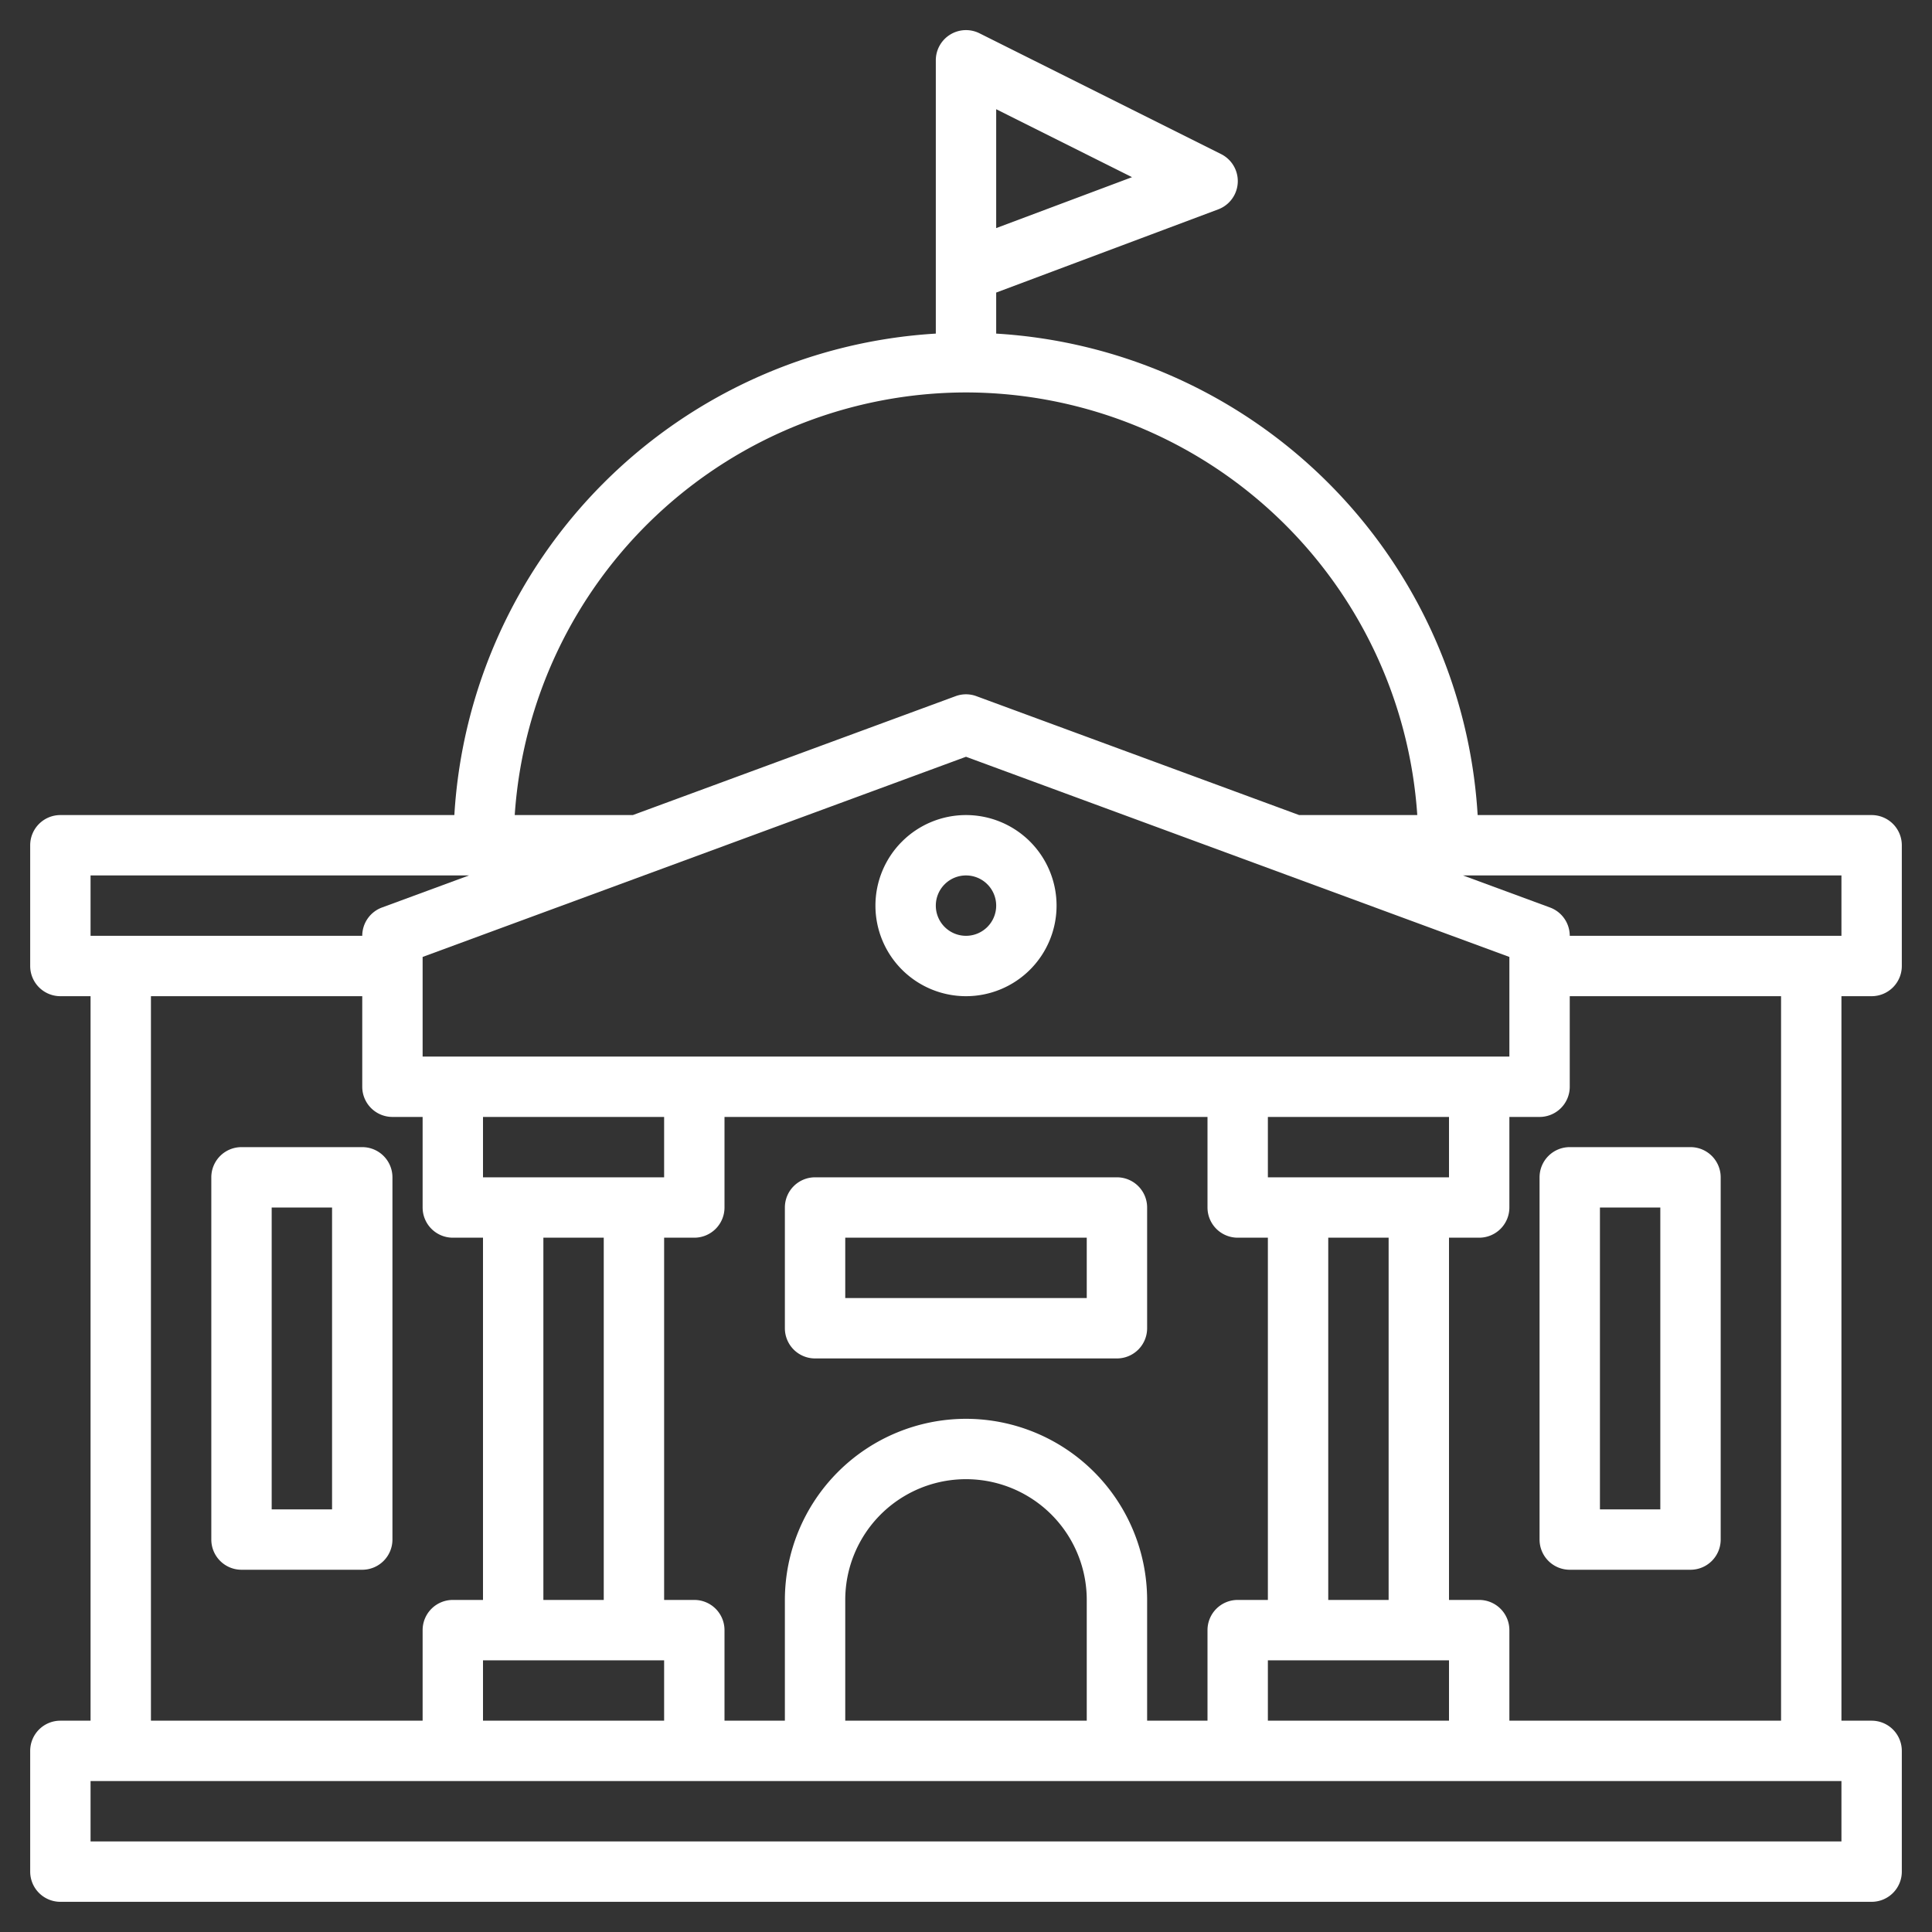 <svg xmlns="http://www.w3.org/2000/svg" version="1.1" xmlns:xlink="http://www.w3.org/1999/xlink" width="512" height="512" x="0" y="0" viewBox="0 0 64 64" style="enable-background:new 0 0 512 512" xml:space="preserve" class=""><rect x="0" y="0" width="64" height="64" fill="#333333" stroke="none"/><g><path d="M62 33a1 1 0 0 0 1-1v-4a1 1 0 0 0-1-1H48.949A16.994 16.994 0 0 0 33 11.051V9.692l7.351-2.755a1 1 0 0 0 .1-1.832l-8-4A1 1 0 0 0 31 2v9.051A16.994 16.994 0 0 0 15.051 27H2a1 1 0 0 0-1 1v4a1 1 0 0 0 1 1h1v24H2a1 1 0 0 0-1 1v4a1 1 0 0 0 1 1h60a1 1 0 0 0 1-1v-4a1 1 0 0 0-1-1h-1V33ZM33 3.618l4.5 2.251L33 7.556ZM61 31h-9a1 1 0 0 0-.654-.938L48.464 29H61ZM42 57v-2h6v2Zm-6 0h-8v-4a4 4 0 0 1 8 0Zm-4-10a6.006 6.006 0 0 0-6 6v4h-2v-3a1 1 0 0 0-1-1h-1V41h1a1 1 0 0 0 1-1v-3h16v3a1 1 0 0 0 1 1h1v12h-1a1 1 0 0 0-1 1v3h-2v-4a6.006 6.006 0 0 0-6-6ZM22 37v2h-6v-2Zm-2 4v12h-2V41Zm2 14v2h-6v-2Zm22-2V41h2v12Zm-2-14v-2h6v2Zm-28-4v-3.3l18-6.631L50 31.7V35Zm18-22a15.006 15.006 0 0 1 14.949 14h-3.913l-10.69-3.938a.993.993 0 0 0-.692 0L20.964 27h-3.913A15.006 15.006 0 0 1 32 13ZM3 29h12.536l-2.882 1.062A1 1 0 0 0 12 31H3Zm2 4h7v3a1 1 0 0 0 1 1h1v3a1 1 0 0 0 1 1h1v12h-1a1 1 0 0 0-1 1v3H5Zm56 28H3v-2h58Zm-2-4h-9v-3a1 1 0 0 0-1-1h-1V41h1a1 1 0 0 0 1-1v-3h1a1 1 0 0 0 1-1v-3h7Z" fill="#ffffff" opacity="1" data-original="#000000" class=""></path><path d="M38 40a1 1 0 0 0-1-1H27a1 1 0 0 0-1 1v4a1 1 0 0 0 1 1h10a1 1 0 0 0 1-1Zm-2 3h-8v-2h8ZM12 38H8a1 1 0 0 0-1 1v12a1 1 0 0 0 1 1h4a1 1 0 0 0 1-1V39a1 1 0 0 0-1-1Zm-1 12H9V40h2ZM52 38a1 1 0 0 0-1 1v12a1 1 0 0 0 1 1h4a1 1 0 0 0 1-1V39a1 1 0 0 0-1-1Zm3 12h-2V40h2ZM32 27a3 3 0 1 0 3 3 3 3 0 0 0-3-3Zm0 4a1 1 0 1 1 1-1 1 1 0 0 1-1 1Z" fill="#ffffff" opacity="1" data-original="#000000" class=""></path></g></svg>
